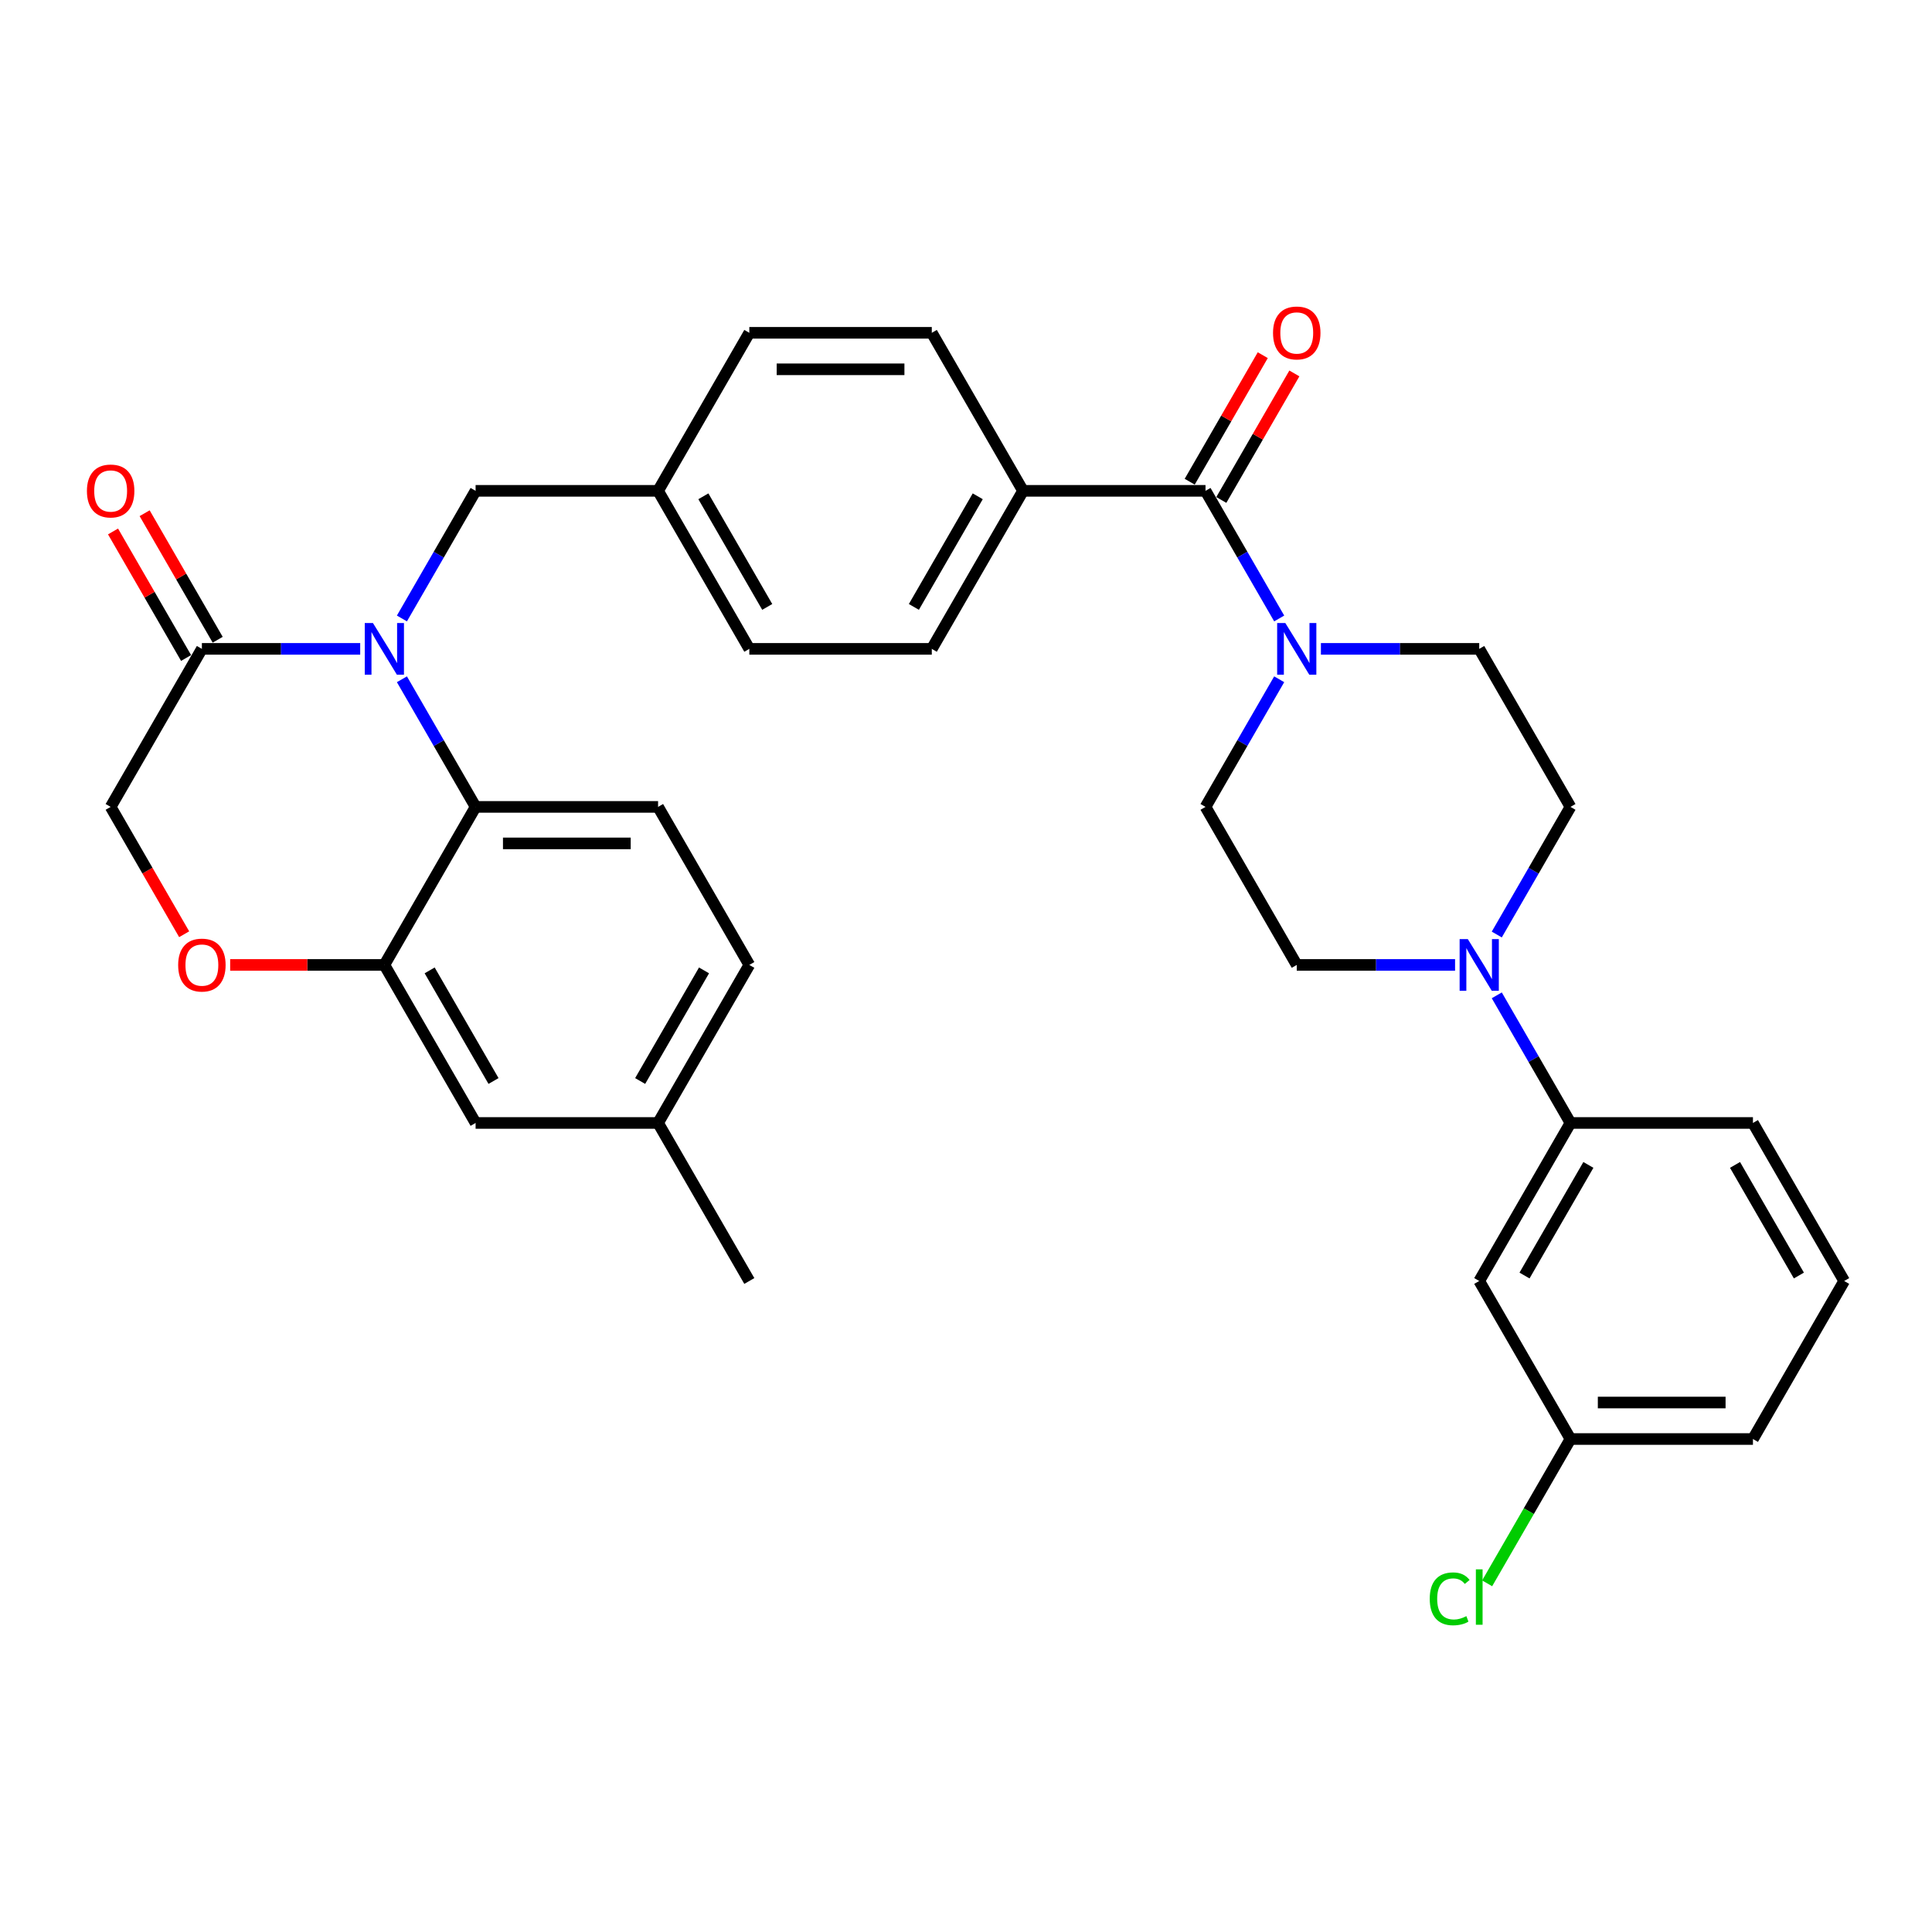 <?xml version='1.0' encoding='iso-8859-1'?>
<svg version='1.1' baseProfile='full'
              xmlns='http://www.w3.org/2000/svg'
                      xmlns:rdkit='http://www.rdkit.org/xml'
                      xmlns:xlink='http://www.w3.org/1999/xlink'
                  xml:space='preserve'
width='1000px' height='1000px' viewBox='0 0 1000 1000'>
<!-- END OF HEADER -->
<rect style='opacity:1.0;fill:#FFFFFF;stroke:none' width='1000' height='1000' x='0' y='0'> </rect>
<path class='bond-0' d='M 632.15,258.78 L 651.057,226.033' style='fill:none;fill-rule:evenodd;stroke:#000000;stroke-width:6px;stroke-linecap:butt;stroke-linejoin:miter;stroke-opacity:1' />
<path class='bond-0' d='M 651.057,226.033 L 669.963,193.286' style='fill:none;fill-rule:evenodd;stroke:#FF0000;stroke-width:6px;stroke-linecap:butt;stroke-linejoin:miter;stroke-opacity:1' />
<path class='bond-0' d='M 615.791,249.335 L 634.697,216.588' style='fill:none;fill-rule:evenodd;stroke:#000000;stroke-width:6px;stroke-linecap:butt;stroke-linejoin:miter;stroke-opacity:1' />
<path class='bond-0' d='M 634.697,216.588 L 653.604,183.841' style='fill:none;fill-rule:evenodd;stroke:#FF0000;stroke-width:6px;stroke-linecap:butt;stroke-linejoin:miter;stroke-opacity:1' />
<path class='bond-1' d='M 623.971,254.057 L 643.041,287.088' style='fill:none;fill-rule:evenodd;stroke:#000000;stroke-width:6px;stroke-linecap:butt;stroke-linejoin:miter;stroke-opacity:1' />
<path class='bond-1' d='M 643.041,287.088 L 662.111,320.118' style='fill:none;fill-rule:evenodd;stroke:#0000FF;stroke-width:6px;stroke-linecap:butt;stroke-linejoin:miter;stroke-opacity:1' />
<path class='bond-2' d='M 623.971,254.057 L 529.521,254.057' style='fill:none;fill-rule:evenodd;stroke:#000000;stroke-width:6px;stroke-linecap:butt;stroke-linejoin:miter;stroke-opacity:1' />
<path class='bond-3' d='M 683.701,335.853 L 724.673,335.853' style='fill:none;fill-rule:evenodd;stroke:#0000FF;stroke-width:6px;stroke-linecap:butt;stroke-linejoin:miter;stroke-opacity:1' />
<path class='bond-3' d='M 724.673,335.853 L 765.646,335.853' style='fill:none;fill-rule:evenodd;stroke:#000000;stroke-width:6px;stroke-linecap:butt;stroke-linejoin:miter;stroke-opacity:1' />
<path class='bond-4' d='M 662.111,351.589 L 643.041,384.619' style='fill:none;fill-rule:evenodd;stroke:#0000FF;stroke-width:6px;stroke-linecap:butt;stroke-linejoin:miter;stroke-opacity:1' />
<path class='bond-4' d='M 643.041,384.619 L 623.971,417.649' style='fill:none;fill-rule:evenodd;stroke:#000000;stroke-width:6px;stroke-linecap:butt;stroke-linejoin:miter;stroke-opacity:1' />
<path class='bond-5' d='M 774.73,515.181 L 793.8,548.211' style='fill:none;fill-rule:evenodd;stroke:#0000FF;stroke-width:6px;stroke-linecap:butt;stroke-linejoin:miter;stroke-opacity:1' />
<path class='bond-5' d='M 793.8,548.211 L 812.871,581.242' style='fill:none;fill-rule:evenodd;stroke:#000000;stroke-width:6px;stroke-linecap:butt;stroke-linejoin:miter;stroke-opacity:1' />
<path class='bond-6' d='M 774.73,483.71 L 793.8,450.68' style='fill:none;fill-rule:evenodd;stroke:#0000FF;stroke-width:6px;stroke-linecap:butt;stroke-linejoin:miter;stroke-opacity:1' />
<path class='bond-6' d='M 793.8,450.68 L 812.871,417.649' style='fill:none;fill-rule:evenodd;stroke:#000000;stroke-width:6px;stroke-linecap:butt;stroke-linejoin:miter;stroke-opacity:1' />
<path class='bond-7' d='M 753.14,499.446 L 712.168,499.446' style='fill:none;fill-rule:evenodd;stroke:#0000FF;stroke-width:6px;stroke-linecap:butt;stroke-linejoin:miter;stroke-opacity:1' />
<path class='bond-7' d='M 712.168,499.446 L 671.196,499.446' style='fill:none;fill-rule:evenodd;stroke:#000000;stroke-width:6px;stroke-linecap:butt;stroke-linejoin:miter;stroke-opacity:1' />
<path class='bond-8' d='M 812.871,581.242 L 765.646,663.038' style='fill:none;fill-rule:evenodd;stroke:#000000;stroke-width:6px;stroke-linecap:butt;stroke-linejoin:miter;stroke-opacity:1' />
<path class='bond-8' d='M 822.146,602.956 L 789.088,660.213' style='fill:none;fill-rule:evenodd;stroke:#000000;stroke-width:6px;stroke-linecap:butt;stroke-linejoin:miter;stroke-opacity:1' />
<path class='bond-9' d='M 812.871,581.242 L 907.32,581.242' style='fill:none;fill-rule:evenodd;stroke:#000000;stroke-width:6px;stroke-linecap:butt;stroke-linejoin:miter;stroke-opacity:1' />
<path class='bond-10' d='M 387.846,499.446 L 340.621,581.242' style='fill:none;fill-rule:evenodd;stroke:#000000;stroke-width:6px;stroke-linecap:butt;stroke-linejoin:miter;stroke-opacity:1' />
<path class='bond-10' d='M 364.403,502.27 L 331.345,559.527' style='fill:none;fill-rule:evenodd;stroke:#000000;stroke-width:6px;stroke-linecap:butt;stroke-linejoin:miter;stroke-opacity:1' />
<path class='bond-11' d='M 387.846,499.446 L 340.621,417.649' style='fill:none;fill-rule:evenodd;stroke:#000000;stroke-width:6px;stroke-linecap:butt;stroke-linejoin:miter;stroke-opacity:1' />
<path class='bond-12' d='M 340.621,581.242 L 387.846,663.038' style='fill:none;fill-rule:evenodd;stroke:#000000;stroke-width:6px;stroke-linecap:butt;stroke-linejoin:miter;stroke-opacity:1' />
<path class='bond-13' d='M 340.621,581.242 L 246.171,581.242' style='fill:none;fill-rule:evenodd;stroke:#000000;stroke-width:6px;stroke-linecap:butt;stroke-linejoin:miter;stroke-opacity:1' />
<path class='bond-14' d='M 246.171,581.242 L 198.946,499.446' style='fill:none;fill-rule:evenodd;stroke:#000000;stroke-width:6px;stroke-linecap:butt;stroke-linejoin:miter;stroke-opacity:1' />
<path class='bond-14' d='M 255.446,559.527 L 222.389,502.27' style='fill:none;fill-rule:evenodd;stroke:#000000;stroke-width:6px;stroke-linecap:butt;stroke-linejoin:miter;stroke-opacity:1' />
<path class='bond-15' d='M 340.621,417.649 L 246.171,417.649' style='fill:none;fill-rule:evenodd;stroke:#000000;stroke-width:6px;stroke-linecap:butt;stroke-linejoin:miter;stroke-opacity:1' />
<path class='bond-15' d='M 326.453,436.539 L 260.338,436.539' style='fill:none;fill-rule:evenodd;stroke:#000000;stroke-width:6px;stroke-linecap:butt;stroke-linejoin:miter;stroke-opacity:1' />
<path class='bond-16' d='M 246.171,417.649 L 198.946,499.446' style='fill:none;fill-rule:evenodd;stroke:#000000;stroke-width:6px;stroke-linecap:butt;stroke-linejoin:miter;stroke-opacity:1' />
<path class='bond-17' d='M 246.171,417.649 L 227.101,384.619' style='fill:none;fill-rule:evenodd;stroke:#000000;stroke-width:6px;stroke-linecap:butt;stroke-linejoin:miter;stroke-opacity:1' />
<path class='bond-17' d='M 227.101,384.619 L 208.031,351.589' style='fill:none;fill-rule:evenodd;stroke:#0000FF;stroke-width:6px;stroke-linecap:butt;stroke-linejoin:miter;stroke-opacity:1' />
<path class='bond-18' d='M 198.946,499.446 L 159.041,499.446' style='fill:none;fill-rule:evenodd;stroke:#000000;stroke-width:6px;stroke-linecap:butt;stroke-linejoin:miter;stroke-opacity:1' />
<path class='bond-18' d='M 159.041,499.446 L 119.135,499.446' style='fill:none;fill-rule:evenodd;stroke:#FF0000;stroke-width:6px;stroke-linecap:butt;stroke-linejoin:miter;stroke-opacity:1' />
<path class='bond-19' d='M 95.324,483.559 L 76.297,450.604' style='fill:none;fill-rule:evenodd;stroke:#FF0000;stroke-width:6px;stroke-linecap:butt;stroke-linejoin:miter;stroke-opacity:1' />
<path class='bond-19' d='M 76.297,450.604 L 57.271,417.649' style='fill:none;fill-rule:evenodd;stroke:#000000;stroke-width:6px;stroke-linecap:butt;stroke-linejoin:miter;stroke-opacity:1' />
<path class='bond-20' d='M 57.271,417.649 L 104.496,335.853' style='fill:none;fill-rule:evenodd;stroke:#000000;stroke-width:6px;stroke-linecap:butt;stroke-linejoin:miter;stroke-opacity:1' />
<path class='bond-21' d='M 104.496,335.853 L 145.468,335.853' style='fill:none;fill-rule:evenodd;stroke:#000000;stroke-width:6px;stroke-linecap:butt;stroke-linejoin:miter;stroke-opacity:1' />
<path class='bond-21' d='M 145.468,335.853 L 186.441,335.853' style='fill:none;fill-rule:evenodd;stroke:#0000FF;stroke-width:6px;stroke-linecap:butt;stroke-linejoin:miter;stroke-opacity:1' />
<path class='bond-22' d='M 112.675,331.131 L 93.769,298.384' style='fill:none;fill-rule:evenodd;stroke:#000000;stroke-width:6px;stroke-linecap:butt;stroke-linejoin:miter;stroke-opacity:1' />
<path class='bond-22' d='M 93.769,298.384 L 74.862,265.637' style='fill:none;fill-rule:evenodd;stroke:#FF0000;stroke-width:6px;stroke-linecap:butt;stroke-linejoin:miter;stroke-opacity:1' />
<path class='bond-22' d='M 96.316,340.576 L 77.41,307.829' style='fill:none;fill-rule:evenodd;stroke:#000000;stroke-width:6px;stroke-linecap:butt;stroke-linejoin:miter;stroke-opacity:1' />
<path class='bond-22' d='M 77.41,307.829 L 58.503,275.082' style='fill:none;fill-rule:evenodd;stroke:#FF0000;stroke-width:6px;stroke-linecap:butt;stroke-linejoin:miter;stroke-opacity:1' />
<path class='bond-23' d='M 208.031,320.118 L 227.101,287.088' style='fill:none;fill-rule:evenodd;stroke:#0000FF;stroke-width:6px;stroke-linecap:butt;stroke-linejoin:miter;stroke-opacity:1' />
<path class='bond-23' d='M 227.101,287.088 L 246.171,254.057' style='fill:none;fill-rule:evenodd;stroke:#000000;stroke-width:6px;stroke-linecap:butt;stroke-linejoin:miter;stroke-opacity:1' />
<path class='bond-24' d='M 387.846,335.853 L 340.621,254.057' style='fill:none;fill-rule:evenodd;stroke:#000000;stroke-width:6px;stroke-linecap:butt;stroke-linejoin:miter;stroke-opacity:1' />
<path class='bond-24' d='M 397.121,314.139 L 364.064,256.882' style='fill:none;fill-rule:evenodd;stroke:#000000;stroke-width:6px;stroke-linecap:butt;stroke-linejoin:miter;stroke-opacity:1' />
<path class='bond-25' d='M 387.846,335.853 L 482.296,335.853' style='fill:none;fill-rule:evenodd;stroke:#000000;stroke-width:6px;stroke-linecap:butt;stroke-linejoin:miter;stroke-opacity:1' />
<path class='bond-26' d='M 340.621,254.057 L 387.846,172.261' style='fill:none;fill-rule:evenodd;stroke:#000000;stroke-width:6px;stroke-linecap:butt;stroke-linejoin:miter;stroke-opacity:1' />
<path class='bond-27' d='M 340.621,254.057 L 246.171,254.057' style='fill:none;fill-rule:evenodd;stroke:#000000;stroke-width:6px;stroke-linecap:butt;stroke-linejoin:miter;stroke-opacity:1' />
<path class='bond-28' d='M 387.846,172.261 L 482.296,172.261' style='fill:none;fill-rule:evenodd;stroke:#000000;stroke-width:6px;stroke-linecap:butt;stroke-linejoin:miter;stroke-opacity:1' />
<path class='bond-28' d='M 402.013,191.151 L 468.128,191.151' style='fill:none;fill-rule:evenodd;stroke:#000000;stroke-width:6px;stroke-linecap:butt;stroke-linejoin:miter;stroke-opacity:1' />
<path class='bond-29' d='M 482.296,172.261 L 529.521,254.057' style='fill:none;fill-rule:evenodd;stroke:#000000;stroke-width:6px;stroke-linecap:butt;stroke-linejoin:miter;stroke-opacity:1' />
<path class='bond-30' d='M 529.521,254.057 L 482.296,335.853' style='fill:none;fill-rule:evenodd;stroke:#000000;stroke-width:6px;stroke-linecap:butt;stroke-linejoin:miter;stroke-opacity:1' />
<path class='bond-30' d='M 506.078,256.882 L 473.02,314.139' style='fill:none;fill-rule:evenodd;stroke:#000000;stroke-width:6px;stroke-linecap:butt;stroke-linejoin:miter;stroke-opacity:1' />
<path class='bond-31' d='M 765.646,663.038 L 812.871,744.834' style='fill:none;fill-rule:evenodd;stroke:#000000;stroke-width:6px;stroke-linecap:butt;stroke-linejoin:miter;stroke-opacity:1' />
<path class='bond-32' d='M 812.871,744.834 L 791.308,782.182' style='fill:none;fill-rule:evenodd;stroke:#000000;stroke-width:6px;stroke-linecap:butt;stroke-linejoin:miter;stroke-opacity:1' />
<path class='bond-32' d='M 791.308,782.182 L 769.745,819.53' style='fill:none;fill-rule:evenodd;stroke:#00CC00;stroke-width:6px;stroke-linecap:butt;stroke-linejoin:miter;stroke-opacity:1' />
<path class='bond-33' d='M 812.871,744.834 L 907.32,744.834' style='fill:none;fill-rule:evenodd;stroke:#000000;stroke-width:6px;stroke-linecap:butt;stroke-linejoin:miter;stroke-opacity:1' />
<path class='bond-33' d='M 827.038,725.944 L 893.153,725.944' style='fill:none;fill-rule:evenodd;stroke:#000000;stroke-width:6px;stroke-linecap:butt;stroke-linejoin:miter;stroke-opacity:1' />
<path class='bond-34' d='M 812.871,417.649 L 765.646,335.853' style='fill:none;fill-rule:evenodd;stroke:#000000;stroke-width:6px;stroke-linecap:butt;stroke-linejoin:miter;stroke-opacity:1' />
<path class='bond-35' d='M 671.196,499.446 L 623.971,417.649' style='fill:none;fill-rule:evenodd;stroke:#000000;stroke-width:6px;stroke-linecap:butt;stroke-linejoin:miter;stroke-opacity:1' />
<path class='bond-36' d='M 907.32,581.242 L 954.545,663.038' style='fill:none;fill-rule:evenodd;stroke:#000000;stroke-width:6px;stroke-linecap:butt;stroke-linejoin:miter;stroke-opacity:1' />
<path class='bond-36' d='M 898.045,602.956 L 931.102,660.213' style='fill:none;fill-rule:evenodd;stroke:#000000;stroke-width:6px;stroke-linecap:butt;stroke-linejoin:miter;stroke-opacity:1' />
<path class='bond-37' d='M 954.545,663.038 L 907.32,744.834' style='fill:none;fill-rule:evenodd;stroke:#000000;stroke-width:6px;stroke-linecap:butt;stroke-linejoin:miter;stroke-opacity:1' />
<path  class='atom-1' d='M 658.917 172.337
Q 658.917 165.914, 662.091 162.325
Q 665.264 158.736, 671.196 158.736
Q 677.127 158.736, 680.301 162.325
Q 683.474 165.914, 683.474 172.337
Q 683.474 178.835, 680.263 182.537
Q 677.051 186.202, 671.196 186.202
Q 665.302 186.202, 662.091 182.537
Q 658.917 178.873, 658.917 172.337
M 671.196 183.18
Q 675.276 183.18, 677.467 180.46
Q 679.696 177.702, 679.696 172.337
Q 679.696 167.085, 677.467 164.441
Q 675.276 161.758, 671.196 161.758
Q 667.115 161.758, 664.886 164.403
Q 662.695 167.048, 662.695 172.337
Q 662.695 177.739, 664.886 180.46
Q 667.115 183.18, 671.196 183.18
' fill='#FF0000'/>
<path  class='atom-2' d='M 665.283 322.479
L 674.048 336.647
Q 674.917 338.045, 676.315 340.576
Q 677.713 343.107, 677.788 343.258
L 677.788 322.479
L 681.339 322.479
L 681.339 349.228
L 677.675 349.228
L 668.268 333.738
Q 667.172 331.924, 666.001 329.846
Q 664.867 327.768, 664.527 327.126
L 664.527 349.228
L 661.052 349.228
L 661.052 322.479
L 665.283 322.479
' fill='#0000FF'/>
<path  class='atom-3' d='M 759.733 486.071
L 768.498 500.239
Q 769.367 501.637, 770.765 504.168
Q 772.163 506.699, 772.238 506.85
L 772.238 486.071
L 775.789 486.071
L 775.789 512.82
L 772.125 512.82
L 762.718 497.33
Q 761.622 495.516, 760.451 493.439
Q 759.317 491.361, 758.977 490.718
L 758.977 512.82
L 755.502 512.82
L 755.502 486.071
L 759.733 486.071
' fill='#0000FF'/>
<path  class='atom-11' d='M 92.217 499.521
Q 92.217 493.099, 95.391 489.509
Q 98.564 485.92, 104.496 485.92
Q 110.427 485.92, 113.601 489.509
Q 116.774 493.099, 116.774 499.521
Q 116.774 506.019, 113.563 509.722
Q 110.352 513.386, 104.496 513.386
Q 98.602 513.386, 95.391 509.722
Q 92.217 506.057, 92.217 499.521
M 104.496 510.364
Q 108.576 510.364, 110.767 507.644
Q 112.996 504.886, 112.996 499.521
Q 112.996 494.27, 110.767 491.625
Q 108.576 488.943, 104.496 488.943
Q 100.416 488.943, 98.186 491.587
Q 95.995 494.232, 95.995 499.521
Q 95.995 504.924, 98.186 507.644
Q 100.416 510.364, 104.496 510.364
' fill='#FF0000'/>
<path  class='atom-14' d='M 193.033 322.479
L 201.798 336.647
Q 202.667 338.045, 204.065 340.576
Q 205.463 343.107, 205.538 343.258
L 205.538 322.479
L 209.09 322.479
L 209.09 349.228
L 205.425 349.228
L 196.018 333.738
Q 194.922 331.924, 193.751 329.846
Q 192.618 327.768, 192.278 327.126
L 192.278 349.228
L 188.802 349.228
L 188.802 322.479
L 193.033 322.479
' fill='#0000FF'/>
<path  class='atom-15' d='M 44.992 254.133
Q 44.992 247.71, 48.166 244.121
Q 51.339 240.532, 57.271 240.532
Q 63.202 240.532, 66.376 244.121
Q 69.549 247.71, 69.549 254.133
Q 69.549 260.631, 66.338 264.333
Q 63.127 267.998, 57.271 267.998
Q 51.377 267.998, 48.166 264.333
Q 44.992 260.669, 44.992 254.133
M 57.271 264.976
Q 61.351 264.976, 63.542 262.256
Q 65.771 259.498, 65.771 254.133
Q 65.771 248.881, 63.542 246.237
Q 61.351 243.554, 57.271 243.554
Q 53.191 243.554, 50.962 246.199
Q 48.77 248.844, 48.77 254.133
Q 48.77 259.535, 50.962 262.256
Q 53.191 264.976, 57.271 264.976
' fill='#FF0000'/>
<path  class='atom-26' d='M 740.031 827.555
Q 740.031 820.906, 743.129 817.43
Q 746.264 813.917, 752.196 813.917
Q 757.712 813.917, 760.659 817.808
L 758.165 819.848
Q 756.012 817.015, 752.196 817.015
Q 748.153 817.015, 746 819.735
Q 743.884 822.417, 743.884 827.555
Q 743.884 832.845, 746.075 835.565
Q 748.305 838.285, 752.611 838.285
Q 755.558 838.285, 758.996 836.509
L 760.054 839.343
Q 758.656 840.25, 756.541 840.778
Q 754.425 841.307, 752.083 841.307
Q 746.264 841.307, 743.129 837.756
Q 740.031 834.205, 740.031 827.555
' fill='#00CC00'/>
<path  class='atom-26' d='M 763.908 812.292
L 767.383 812.292
L 767.383 840.967
L 763.908 840.967
L 763.908 812.292
' fill='#00CC00'/>
</svg>

